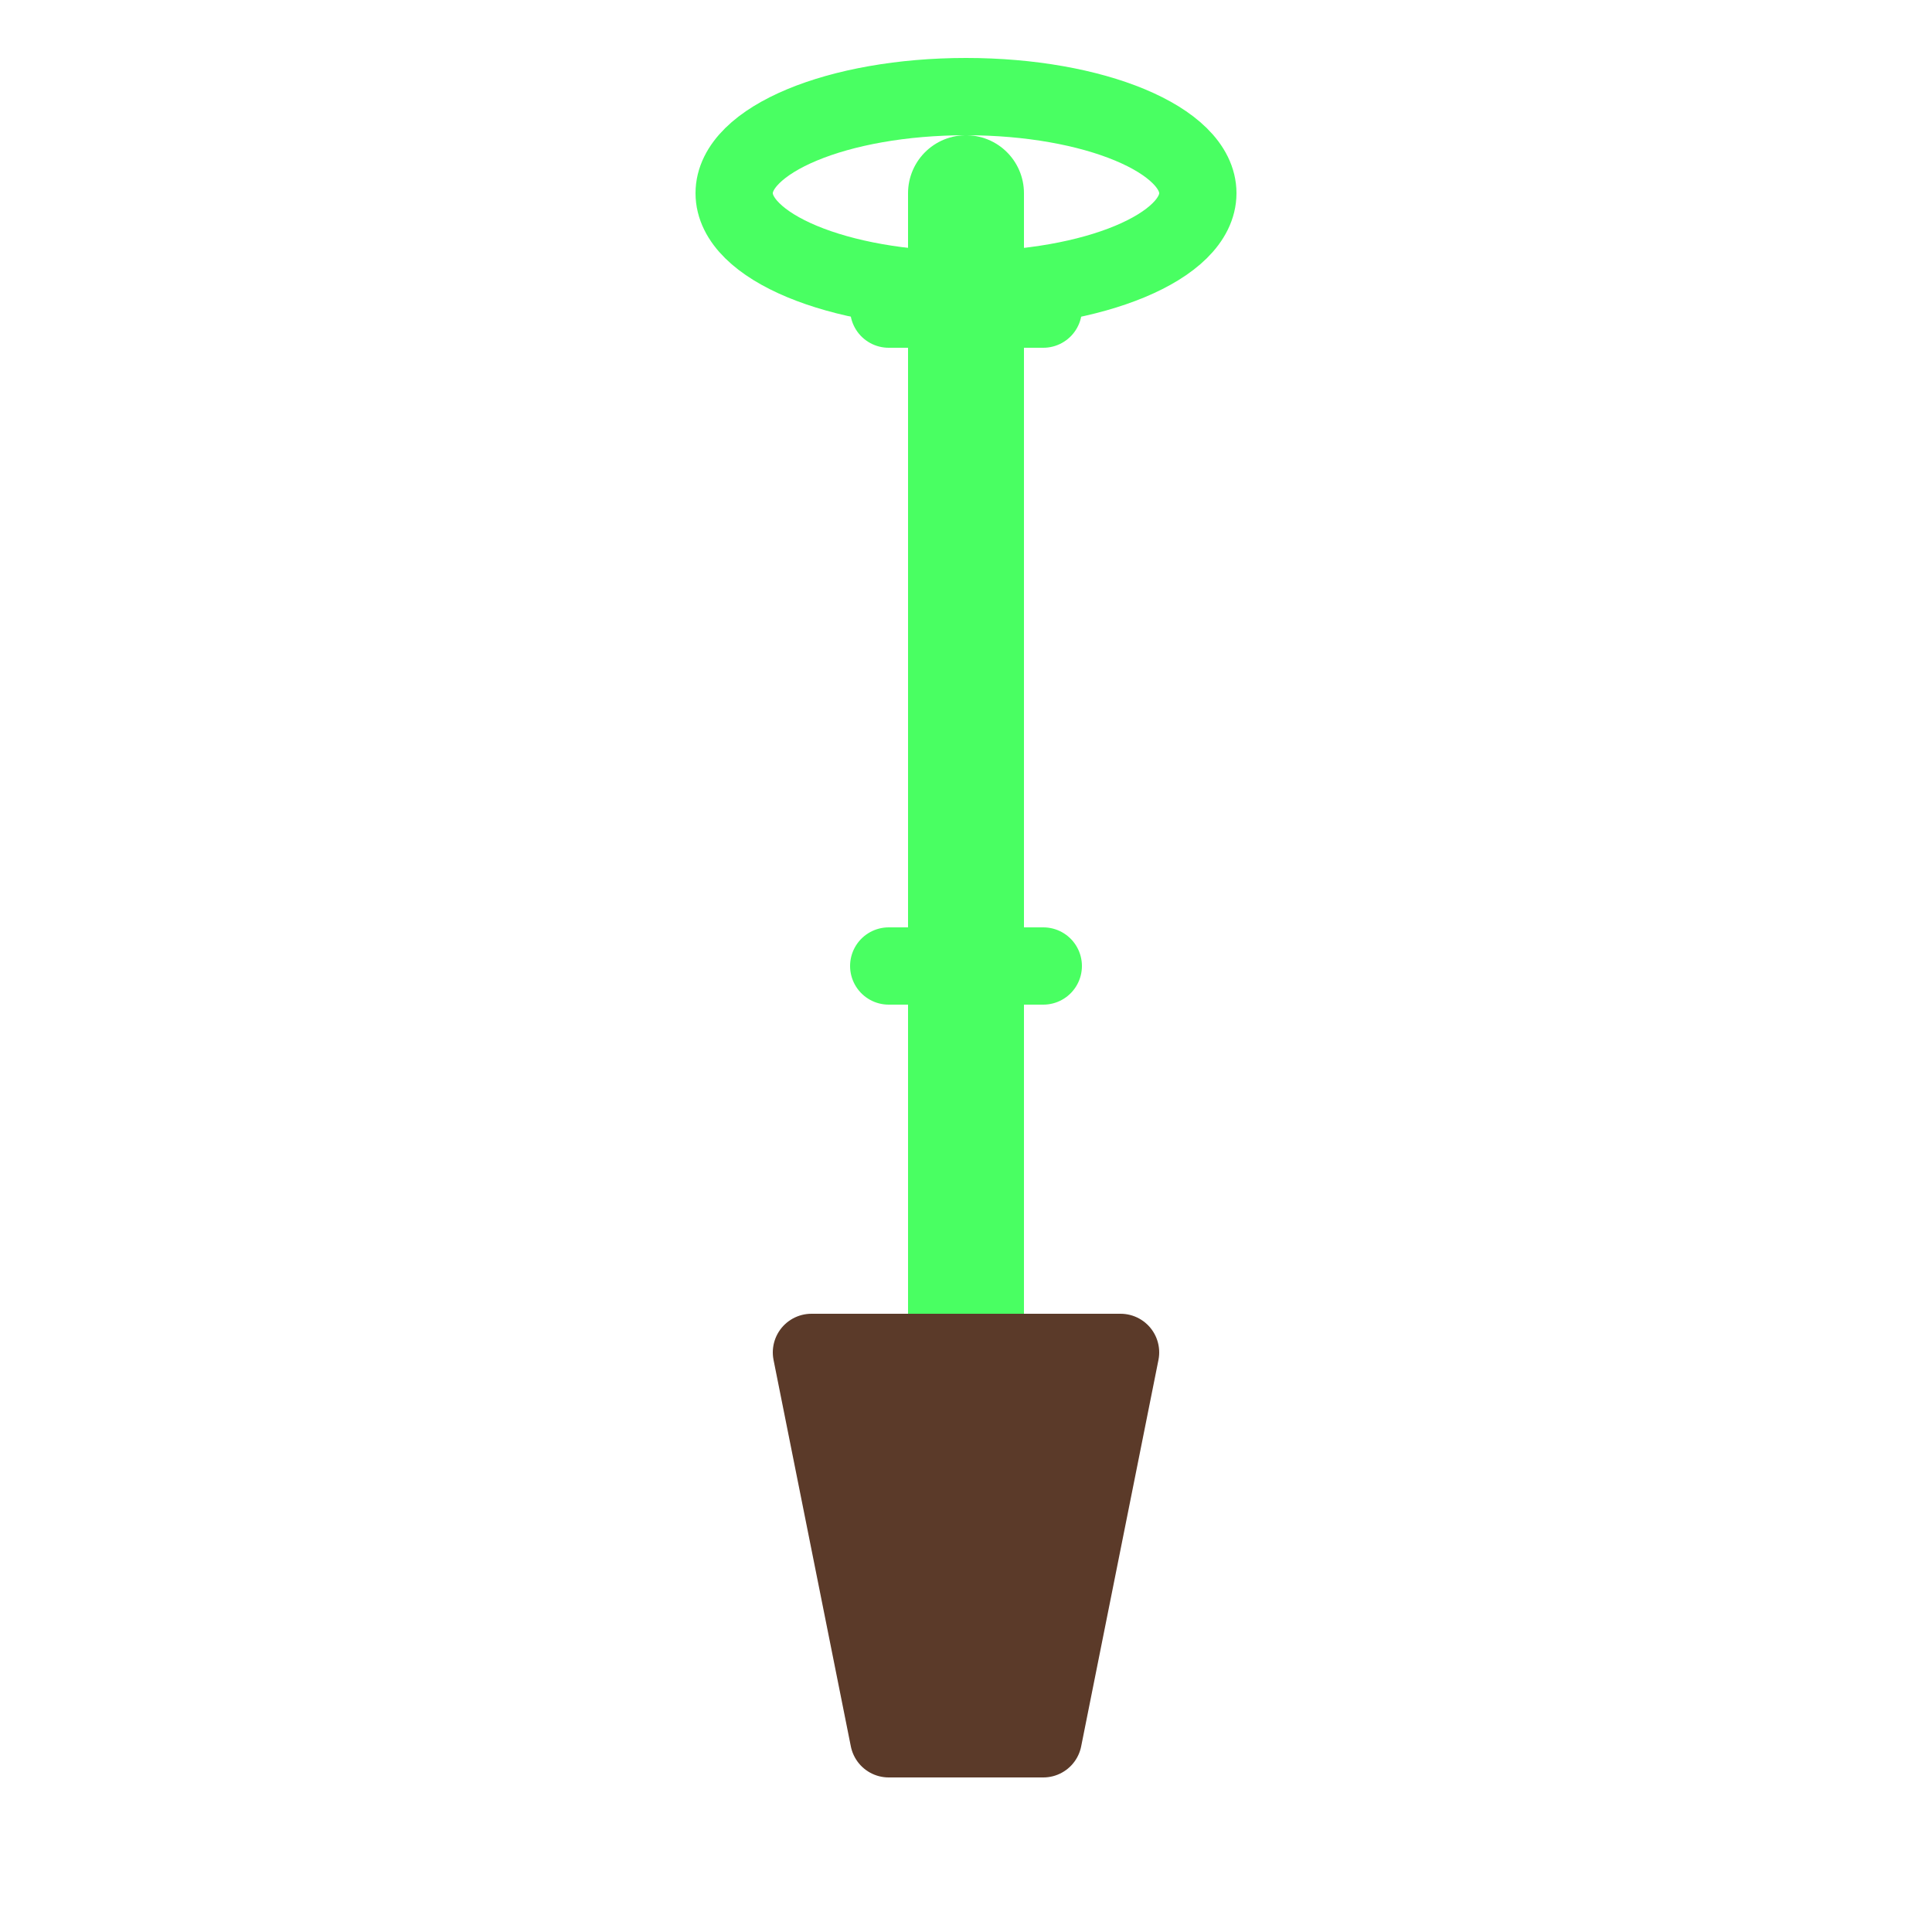 <svg viewBox="0 0 50 50" xmlns="http://www.w3.org/2000/svg">
  <!-- Bêche stylisée centrée -->
  <g transform="translate(25, 25)">
    <!-- Manche (vert fluo) -->
    <path d="M0 -20 L0 10" stroke="#49FF62" stroke-width="3" fill="none" stroke-linecap="round"/>
    <path d="M-2 -17 L2 -17" stroke="#49FF62" stroke-width="2" fill="none" stroke-linecap="round"/>
    <path d="M-2 0 L2 0" stroke="#49FF62" stroke-width="2" fill="none" stroke-linecap="round"/>
    
    <!-- Poignée (vert fluo) -->
    <ellipse cx="0" cy="-20" rx="6" ry="2.5" stroke="#49FF62" stroke-width="2" fill="none"/>
    
    <!-- Lame (terre brûlée) -->
    <path d="M-4 10 L4 10 L2 20 L-2 20 Z" stroke="#5B3A29" stroke-width="2" fill="#5B3A29" stroke-linejoin="round"/>
    
    <!-- Détails discontinus -->
    <path d="M0 -12 L0 -8" stroke="#49FF62" stroke-width="1.5" stroke-dasharray="2,2" fill="none"/>
    <path d="M0 -5 L0 -1" stroke="#49FF62" stroke-width="1.5" stroke-dasharray="2,2" fill="none"/>
  </g>
</svg>

